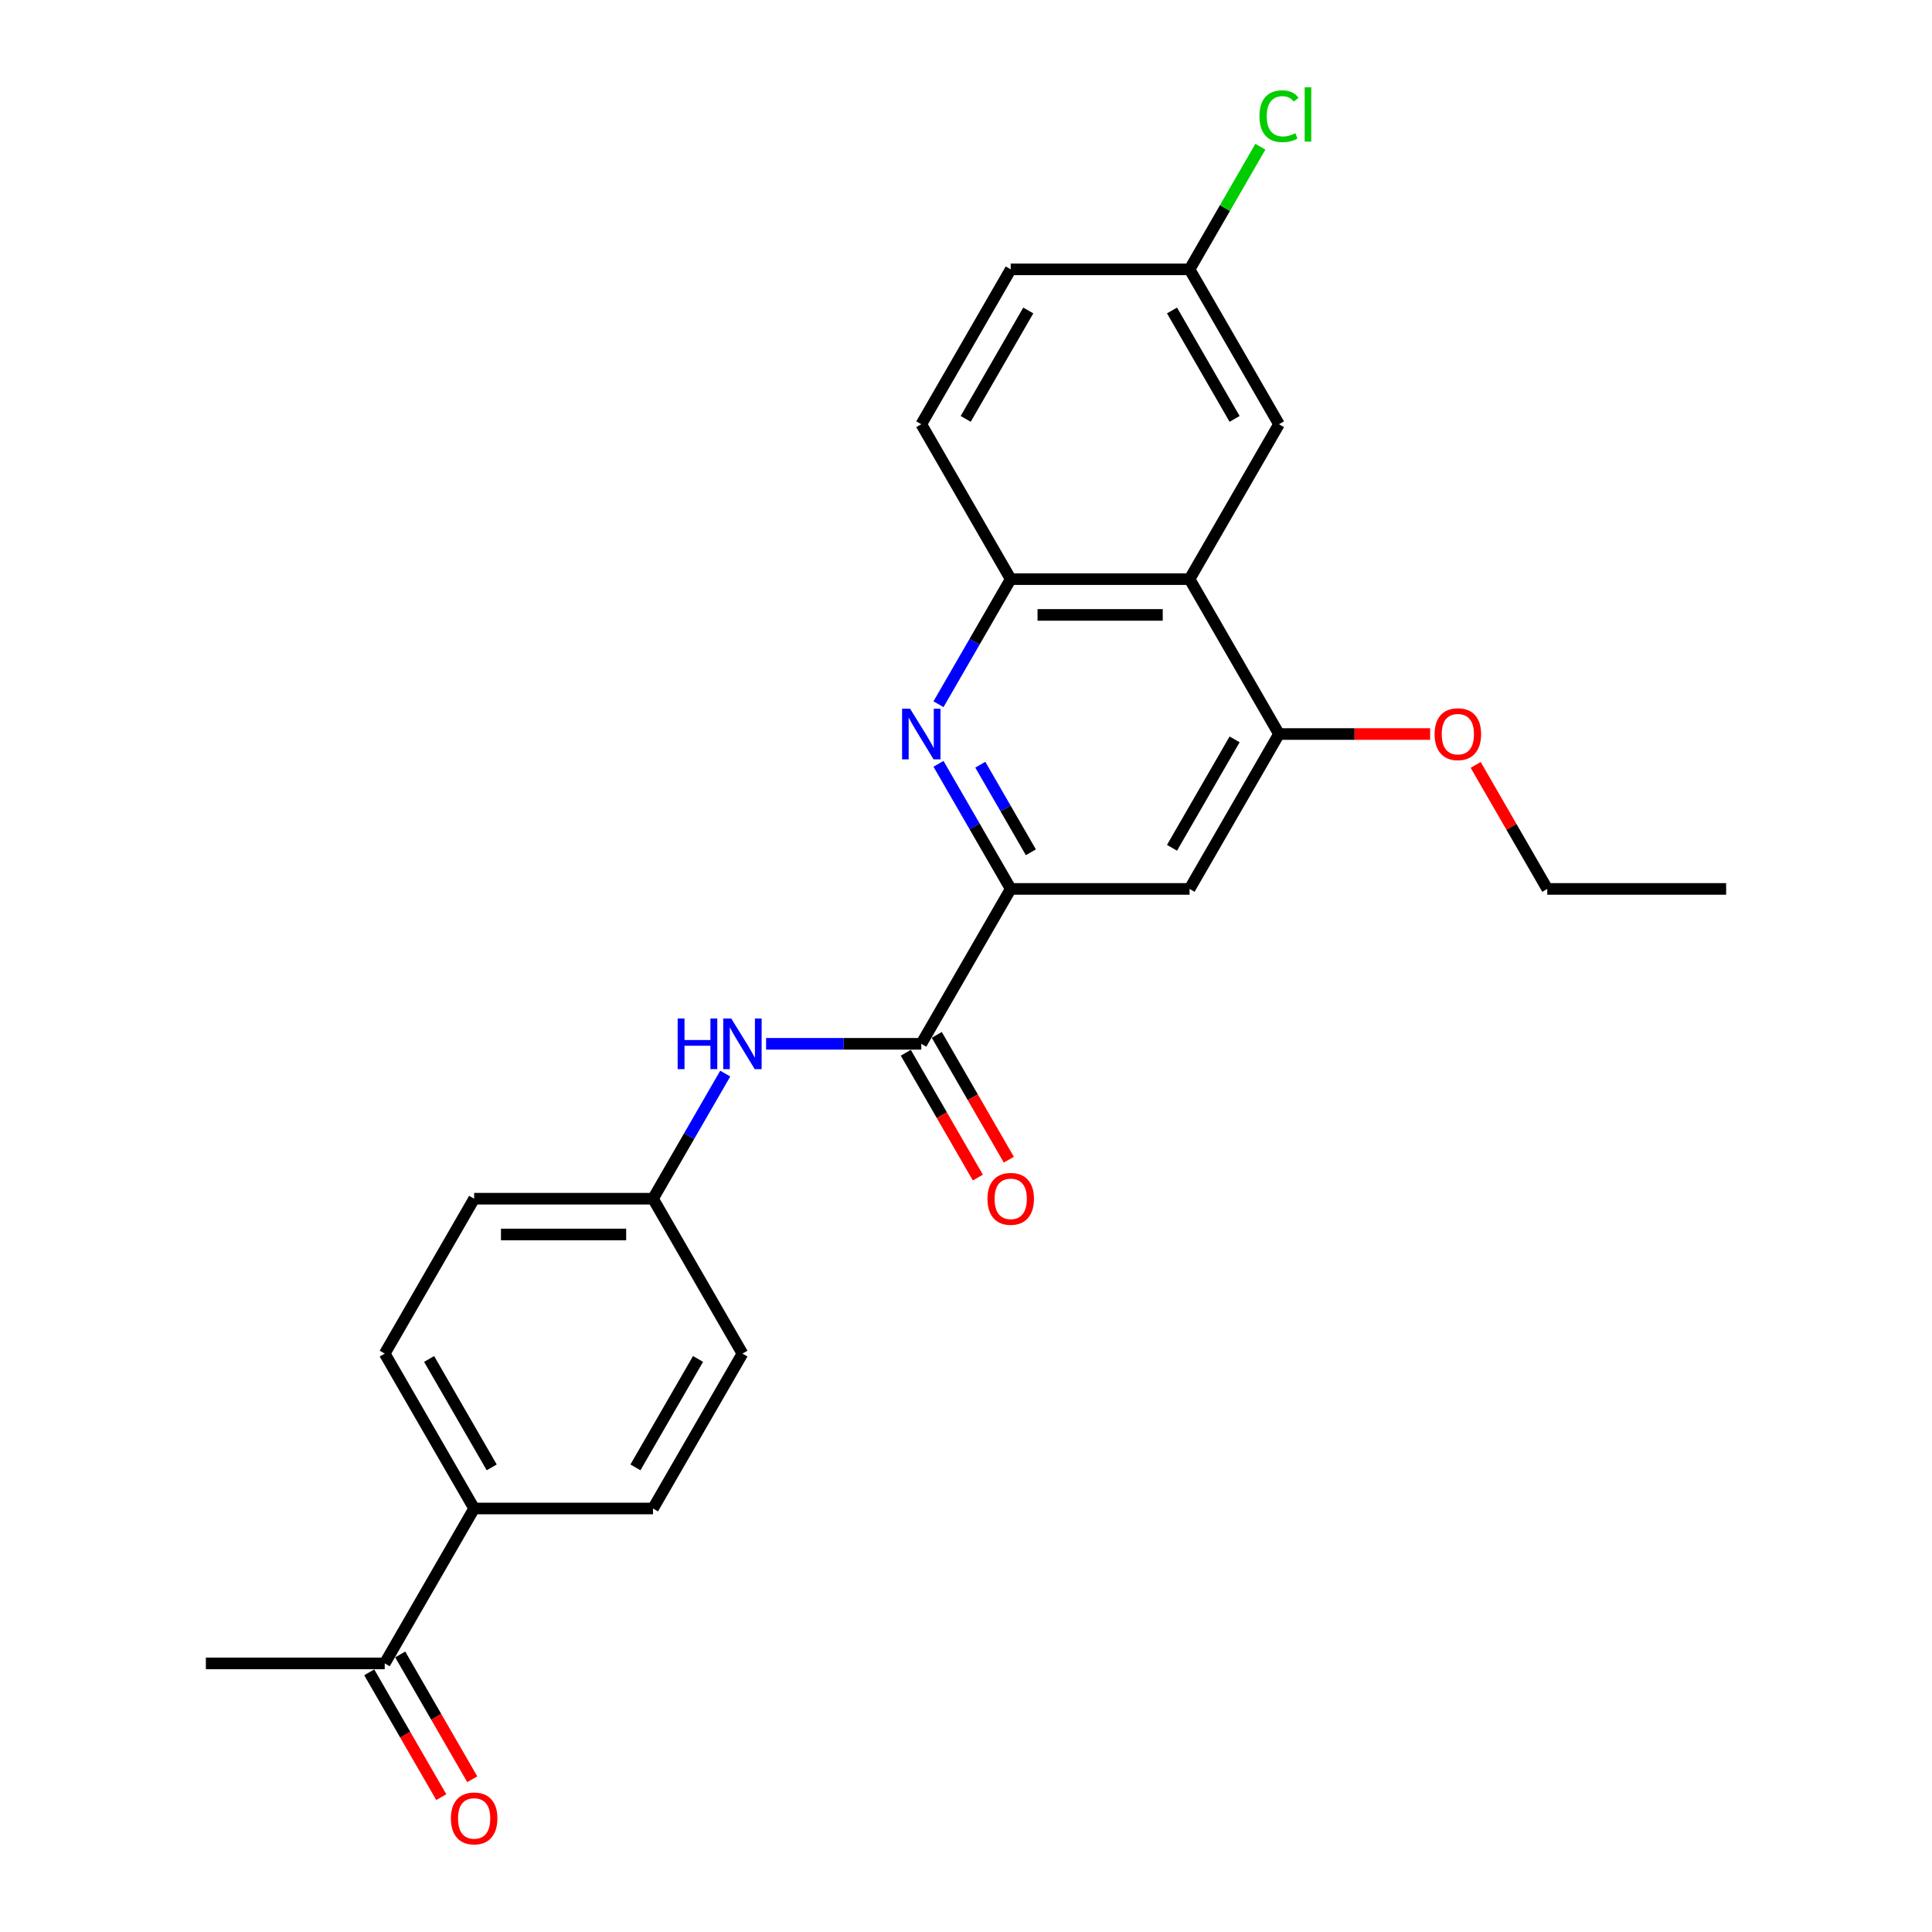 <?xml version='1.0' encoding='iso-8859-1'?>
<svg version='1.1' baseProfile='full'
              xmlns='http://www.w3.org/2000/svg'
                      xmlns:rdkit='http://www.rdkit.org/xml'
                      xmlns:xlink='http://www.w3.org/1999/xlink'
                  xml:space='preserve'
width='1000px' height='1000px' viewBox='0 0 1000 1000'>
<!-- END OF HEADER -->
<rect style='opacity:1.0;fill:#FFFFFF;stroke:none' width='1000' height='1000' x='0' y='0'> </rect>
<path class='bond-0' d='M 485.761,395.355 L 504.452,427.73' style='fill:none;fill-rule:evenodd;stroke:#0000FF;stroke-width:6px;stroke-linecap:butt;stroke-linejoin:miter;stroke-opacity:1' />
<path class='bond-0' d='M 504.452,427.73 L 523.144,460.105' style='fill:none;fill-rule:evenodd;stroke:#000000;stroke-width:6px;stroke-linecap:butt;stroke-linejoin:miter;stroke-opacity:1' />
<path class='bond-0' d='M 507.403,395.81 L 520.487,418.472' style='fill:none;fill-rule:evenodd;stroke:#0000FF;stroke-width:6px;stroke-linecap:butt;stroke-linejoin:miter;stroke-opacity:1' />
<path class='bond-0' d='M 520.487,418.472 L 533.571,441.135' style='fill:none;fill-rule:evenodd;stroke:#000000;stroke-width:6px;stroke-linecap:butt;stroke-linejoin:miter;stroke-opacity:1' />
<path class='bond-3' d='M 485.761,364.509 L 504.452,332.134' style='fill:none;fill-rule:evenodd;stroke:#0000FF;stroke-width:6px;stroke-linecap:butt;stroke-linejoin:miter;stroke-opacity:1' />
<path class='bond-3' d='M 504.452,332.134 L 523.144,299.76' style='fill:none;fill-rule:evenodd;stroke:#000000;stroke-width:6px;stroke-linecap:butt;stroke-linejoin:miter;stroke-opacity:1' />
<path class='bond-2' d='M 523.144,460.105 L 476.856,540.277' style='fill:none;fill-rule:evenodd;stroke:#000000;stroke-width:6px;stroke-linecap:butt;stroke-linejoin:miter;stroke-opacity:1' />
<path class='bond-5' d='M 523.144,460.105 L 615.719,460.105' style='fill:none;fill-rule:evenodd;stroke:#000000;stroke-width:6px;stroke-linecap:butt;stroke-linejoin:miter;stroke-opacity:1' />
<path class='bond-1' d='M 615.719,299.76 L 523.144,299.76' style='fill:none;fill-rule:evenodd;stroke:#000000;stroke-width:6px;stroke-linecap:butt;stroke-linejoin:miter;stroke-opacity:1' />
<path class='bond-1' d='M 601.833,318.275 L 537.03,318.275' style='fill:none;fill-rule:evenodd;stroke:#000000;stroke-width:6px;stroke-linecap:butt;stroke-linejoin:miter;stroke-opacity:1' />
<path class='bond-4' d='M 615.719,299.76 L 662.006,379.932' style='fill:none;fill-rule:evenodd;stroke:#000000;stroke-width:6px;stroke-linecap:butt;stroke-linejoin:miter;stroke-opacity:1' />
<path class='bond-7' d='M 615.719,299.76 L 662.006,219.587' style='fill:none;fill-rule:evenodd;stroke:#000000;stroke-width:6px;stroke-linecap:butt;stroke-linejoin:miter;stroke-opacity:1' />
<path class='bond-6' d='M 476.856,540.277 L 436.697,540.277' style='fill:none;fill-rule:evenodd;stroke:#000000;stroke-width:6px;stroke-linecap:butt;stroke-linejoin:miter;stroke-opacity:1' />
<path class='bond-6' d='M 436.697,540.277 L 396.538,540.277' style='fill:none;fill-rule:evenodd;stroke:#0000FF;stroke-width:6px;stroke-linecap:butt;stroke-linejoin:miter;stroke-opacity:1' />
<path class='bond-10' d='M 468.839,544.906 L 487.488,577.206' style='fill:none;fill-rule:evenodd;stroke:#000000;stroke-width:6px;stroke-linecap:butt;stroke-linejoin:miter;stroke-opacity:1' />
<path class='bond-10' d='M 487.488,577.206 L 506.137,609.507' style='fill:none;fill-rule:evenodd;stroke:#FF0000;stroke-width:6px;stroke-linecap:butt;stroke-linejoin:miter;stroke-opacity:1' />
<path class='bond-10' d='M 484.873,535.648 L 503.522,567.949' style='fill:none;fill-rule:evenodd;stroke:#000000;stroke-width:6px;stroke-linecap:butt;stroke-linejoin:miter;stroke-opacity:1' />
<path class='bond-10' d='M 503.522,567.949 L 522.171,600.249' style='fill:none;fill-rule:evenodd;stroke:#FF0000;stroke-width:6px;stroke-linecap:butt;stroke-linejoin:miter;stroke-opacity:1' />
<path class='bond-11' d='M 523.144,299.76 L 476.856,219.587' style='fill:none;fill-rule:evenodd;stroke:#000000;stroke-width:6px;stroke-linecap:butt;stroke-linejoin:miter;stroke-opacity:1' />
<path class='bond-17' d='M 662.006,379.932 L 701.119,379.932' style='fill:none;fill-rule:evenodd;stroke:#000000;stroke-width:6px;stroke-linecap:butt;stroke-linejoin:miter;stroke-opacity:1' />
<path class='bond-17' d='M 701.119,379.932 L 740.232,379.932' style='fill:none;fill-rule:evenodd;stroke:#FF0000;stroke-width:6px;stroke-linecap:butt;stroke-linejoin:miter;stroke-opacity:1' />
<path class='bond-25' d='M 662.006,379.932 L 615.719,460.105' style='fill:none;fill-rule:evenodd;stroke:#000000;stroke-width:6px;stroke-linecap:butt;stroke-linejoin:miter;stroke-opacity:1' />
<path class='bond-25' d='M 639.029,382.7 L 606.628,438.821' style='fill:none;fill-rule:evenodd;stroke:#000000;stroke-width:6px;stroke-linecap:butt;stroke-linejoin:miter;stroke-opacity:1' />
<path class='bond-13' d='M 375.377,555.7 L 356.685,588.075' style='fill:none;fill-rule:evenodd;stroke:#0000FF;stroke-width:6px;stroke-linecap:butt;stroke-linejoin:miter;stroke-opacity:1' />
<path class='bond-13' d='M 356.685,588.075 L 337.994,620.449' style='fill:none;fill-rule:evenodd;stroke:#000000;stroke-width:6px;stroke-linecap:butt;stroke-linejoin:miter;stroke-opacity:1' />
<path class='bond-26' d='M 662.006,219.587 L 615.719,139.415' style='fill:none;fill-rule:evenodd;stroke:#000000;stroke-width:6px;stroke-linecap:butt;stroke-linejoin:miter;stroke-opacity:1' />
<path class='bond-26' d='M 639.029,216.819 L 606.628,160.698' style='fill:none;fill-rule:evenodd;stroke:#000000;stroke-width:6px;stroke-linecap:butt;stroke-linejoin:miter;stroke-opacity:1' />
<path class='bond-8' d='M 199.131,860.967 L 245.418,780.794' style='fill:none;fill-rule:evenodd;stroke:#000000;stroke-width:6px;stroke-linecap:butt;stroke-linejoin:miter;stroke-opacity:1' />
<path class='bond-12' d='M 191.114,865.595 L 209.762,897.896' style='fill:none;fill-rule:evenodd;stroke:#000000;stroke-width:6px;stroke-linecap:butt;stroke-linejoin:miter;stroke-opacity:1' />
<path class='bond-12' d='M 209.762,897.896 L 228.411,930.197' style='fill:none;fill-rule:evenodd;stroke:#FF0000;stroke-width:6px;stroke-linecap:butt;stroke-linejoin:miter;stroke-opacity:1' />
<path class='bond-12' d='M 207.148,856.338 L 225.797,888.638' style='fill:none;fill-rule:evenodd;stroke:#000000;stroke-width:6px;stroke-linecap:butt;stroke-linejoin:miter;stroke-opacity:1' />
<path class='bond-12' d='M 225.797,888.638 L 244.446,920.939' style='fill:none;fill-rule:evenodd;stroke:#FF0000;stroke-width:6px;stroke-linecap:butt;stroke-linejoin:miter;stroke-opacity:1' />
<path class='bond-22' d='M 199.131,860.967 L 106.556,860.967' style='fill:none;fill-rule:evenodd;stroke:#000000;stroke-width:6px;stroke-linecap:butt;stroke-linejoin:miter;stroke-opacity:1' />
<path class='bond-9' d='M 245.418,780.794 L 199.131,700.622' style='fill:none;fill-rule:evenodd;stroke:#000000;stroke-width:6px;stroke-linecap:butt;stroke-linejoin:miter;stroke-opacity:1' />
<path class='bond-9' d='M 254.51,759.511 L 222.108,703.39' style='fill:none;fill-rule:evenodd;stroke:#000000;stroke-width:6px;stroke-linecap:butt;stroke-linejoin:miter;stroke-opacity:1' />
<path class='bond-27' d='M 245.418,780.794 L 337.994,780.794' style='fill:none;fill-rule:evenodd;stroke:#000000;stroke-width:6px;stroke-linecap:butt;stroke-linejoin:miter;stroke-opacity:1' />
<path class='bond-18' d='M 476.856,219.587 L 523.144,139.415' style='fill:none;fill-rule:evenodd;stroke:#000000;stroke-width:6px;stroke-linecap:butt;stroke-linejoin:miter;stroke-opacity:1' />
<path class='bond-18' d='M 499.834,216.819 L 532.235,160.698' style='fill:none;fill-rule:evenodd;stroke:#000000;stroke-width:6px;stroke-linecap:butt;stroke-linejoin:miter;stroke-opacity:1' />
<path class='bond-19' d='M 337.994,620.449 L 384.281,700.622' style='fill:none;fill-rule:evenodd;stroke:#000000;stroke-width:6px;stroke-linecap:butt;stroke-linejoin:miter;stroke-opacity:1' />
<path class='bond-20' d='M 337.994,620.449 L 245.418,620.449' style='fill:none;fill-rule:evenodd;stroke:#000000;stroke-width:6px;stroke-linecap:butt;stroke-linejoin:miter;stroke-opacity:1' />
<path class='bond-20' d='M 324.107,638.964 L 259.305,638.964' style='fill:none;fill-rule:evenodd;stroke:#000000;stroke-width:6px;stroke-linecap:butt;stroke-linejoin:miter;stroke-opacity:1' />
<path class='bond-14' d='M 337.994,780.794 L 384.281,700.622' style='fill:none;fill-rule:evenodd;stroke:#000000;stroke-width:6px;stroke-linecap:butt;stroke-linejoin:miter;stroke-opacity:1' />
<path class='bond-14' d='M 328.902,759.511 L 361.303,703.39' style='fill:none;fill-rule:evenodd;stroke:#000000;stroke-width:6px;stroke-linecap:butt;stroke-linejoin:miter;stroke-opacity:1' />
<path class='bond-15' d='M 199.131,700.622 L 245.418,620.449' style='fill:none;fill-rule:evenodd;stroke:#000000;stroke-width:6px;stroke-linecap:butt;stroke-linejoin:miter;stroke-opacity:1' />
<path class='bond-16' d='M 615.719,139.415 L 523.144,139.415' style='fill:none;fill-rule:evenodd;stroke:#000000;stroke-width:6px;stroke-linecap:butt;stroke-linejoin:miter;stroke-opacity:1' />
<path class='bond-21' d='M 615.719,139.415 L 634.042,107.679' style='fill:none;fill-rule:evenodd;stroke:#000000;stroke-width:6px;stroke-linecap:butt;stroke-linejoin:miter;stroke-opacity:1' />
<path class='bond-21' d='M 634.042,107.679 L 652.364,75.943' style='fill:none;fill-rule:evenodd;stroke:#00CC00;stroke-width:6px;stroke-linecap:butt;stroke-linejoin:miter;stroke-opacity:1' />
<path class='bond-23' d='M 763.807,395.911 L 782.338,428.008' style='fill:none;fill-rule:evenodd;stroke:#FF0000;stroke-width:6px;stroke-linecap:butt;stroke-linejoin:miter;stroke-opacity:1' />
<path class='bond-23' d='M 782.338,428.008 L 800.869,460.105' style='fill:none;fill-rule:evenodd;stroke:#000000;stroke-width:6px;stroke-linecap:butt;stroke-linejoin:miter;stroke-opacity:1' />
<path class='bond-24' d='M 800.869,460.105 L 893.444,460.105' style='fill:none;fill-rule:evenodd;stroke:#000000;stroke-width:6px;stroke-linecap:butt;stroke-linejoin:miter;stroke-opacity:1' />
<path  class='atom-0' d='M 471.061 366.824
L 479.652 380.71
Q 480.504 382.08, 481.874 384.561
Q 483.244 387.042, 483.318 387.19
L 483.318 366.824
L 486.799 366.824
L 486.799 393.041
L 483.207 393.041
L 473.986 377.858
Q 472.913 376.081, 471.765 374.044
Q 470.654 372.008, 470.32 371.378
L 470.32 393.041
L 466.914 393.041
L 466.914 366.824
L 471.061 366.824
' fill='#0000FF'/>
<path  class='atom-7' d='M 350.75 527.168
L 354.305 527.168
L 354.305 538.314
L 367.71 538.314
L 367.71 527.168
L 371.265 527.168
L 371.265 553.386
L 367.71 553.386
L 367.71 541.277
L 354.305 541.277
L 354.305 553.386
L 350.75 553.386
L 350.75 527.168
' fill='#0000FF'/>
<path  class='atom-7' d='M 378.486 527.168
L 387.077 541.055
Q 387.929 542.425, 389.299 544.906
Q 390.669 547.387, 390.743 547.535
L 390.743 527.168
L 394.224 527.168
L 394.224 553.386
L 390.632 553.386
L 381.411 538.203
Q 380.337 536.426, 379.189 534.389
Q 378.079 532.353, 377.745 531.723
L 377.745 553.386
L 374.339 553.386
L 374.339 527.168
L 378.486 527.168
' fill='#0000FF'/>
<path  class='atom-11' d='M 511.109 620.523
Q 511.109 614.228, 514.22 610.71
Q 517.33 607.193, 523.144 607.193
Q 528.957 607.193, 532.068 610.71
Q 535.179 614.228, 535.179 620.523
Q 535.179 626.893, 532.031 630.522
Q 528.883 634.113, 523.144 634.113
Q 517.367 634.113, 514.22 630.522
Q 511.109 626.93, 511.109 620.523
M 523.144 631.151
Q 527.143 631.151, 529.291 628.485
Q 531.476 625.782, 531.476 620.523
Q 531.476 615.376, 529.291 612.784
Q 527.143 610.155, 523.144 610.155
Q 519.145 610.155, 516.96 612.747
Q 514.812 615.339, 514.812 620.523
Q 514.812 625.819, 516.96 628.485
Q 519.145 631.151, 523.144 631.151
' fill='#FF0000'/>
<path  class='atom-13' d='M 233.384 941.213
Q 233.384 934.918, 236.494 931.4
Q 239.605 927.882, 245.418 927.882
Q 251.232 927.882, 254.343 931.4
Q 257.453 934.918, 257.453 941.213
Q 257.453 947.582, 254.306 951.211
Q 251.158 954.803, 245.418 954.803
Q 239.642 954.803, 236.494 951.211
Q 233.384 947.619, 233.384 941.213
M 245.418 951.841
Q 249.418 951.841, 251.565 949.174
Q 253.75 946.471, 253.75 941.213
Q 253.75 936.066, 251.565 933.474
Q 249.418 930.845, 245.418 930.845
Q 241.419 930.845, 239.234 933.437
Q 237.087 936.029, 237.087 941.213
Q 237.087 946.508, 239.234 949.174
Q 241.419 951.841, 245.418 951.841
' fill='#FF0000'/>
<path  class='atom-18' d='M 742.547 380.006
Q 742.547 373.711, 745.657 370.193
Q 748.768 366.675, 754.582 366.675
Q 760.395 366.675, 763.506 370.193
Q 766.616 373.711, 766.616 380.006
Q 766.616 386.375, 763.469 390.004
Q 760.321 393.596, 754.582 393.596
Q 748.805 393.596, 745.657 390.004
Q 742.547 386.412, 742.547 380.006
M 754.582 390.634
Q 758.581 390.634, 760.729 387.968
Q 762.913 385.264, 762.913 380.006
Q 762.913 374.859, 760.729 372.267
Q 758.581 369.638, 754.582 369.638
Q 750.582 369.638, 748.398 372.23
Q 746.25 374.822, 746.25 380.006
Q 746.25 385.302, 748.398 387.968
Q 750.582 390.634, 754.582 390.634
' fill='#FF0000'/>
<path  class='atom-22' d='M 651.897 60.15
Q 651.897 53.633, 654.934 50.226
Q 658.007 46.782, 663.821 46.782
Q 669.227 46.782, 672.116 50.596
L 669.672 52.596
Q 667.561 49.818, 663.821 49.818
Q 659.859 49.818, 657.748 52.485
Q 655.674 55.114, 655.674 60.15
Q 655.674 65.334, 657.822 68
Q 660.007 70.666, 664.228 70.666
Q 667.117 70.666, 670.486 68.926
L 671.523 71.703
Q 670.153 72.592, 668.079 73.11
Q 666.006 73.629, 663.71 73.629
Q 658.007 73.629, 654.934 70.148
Q 651.897 66.667, 651.897 60.15
' fill='#00CC00'/>
<path  class='atom-22' d='M 675.3 45.19
L 678.707 45.19
L 678.707 73.295
L 675.3 73.295
L 675.3 45.19
' fill='#00CC00'/>
</svg>
